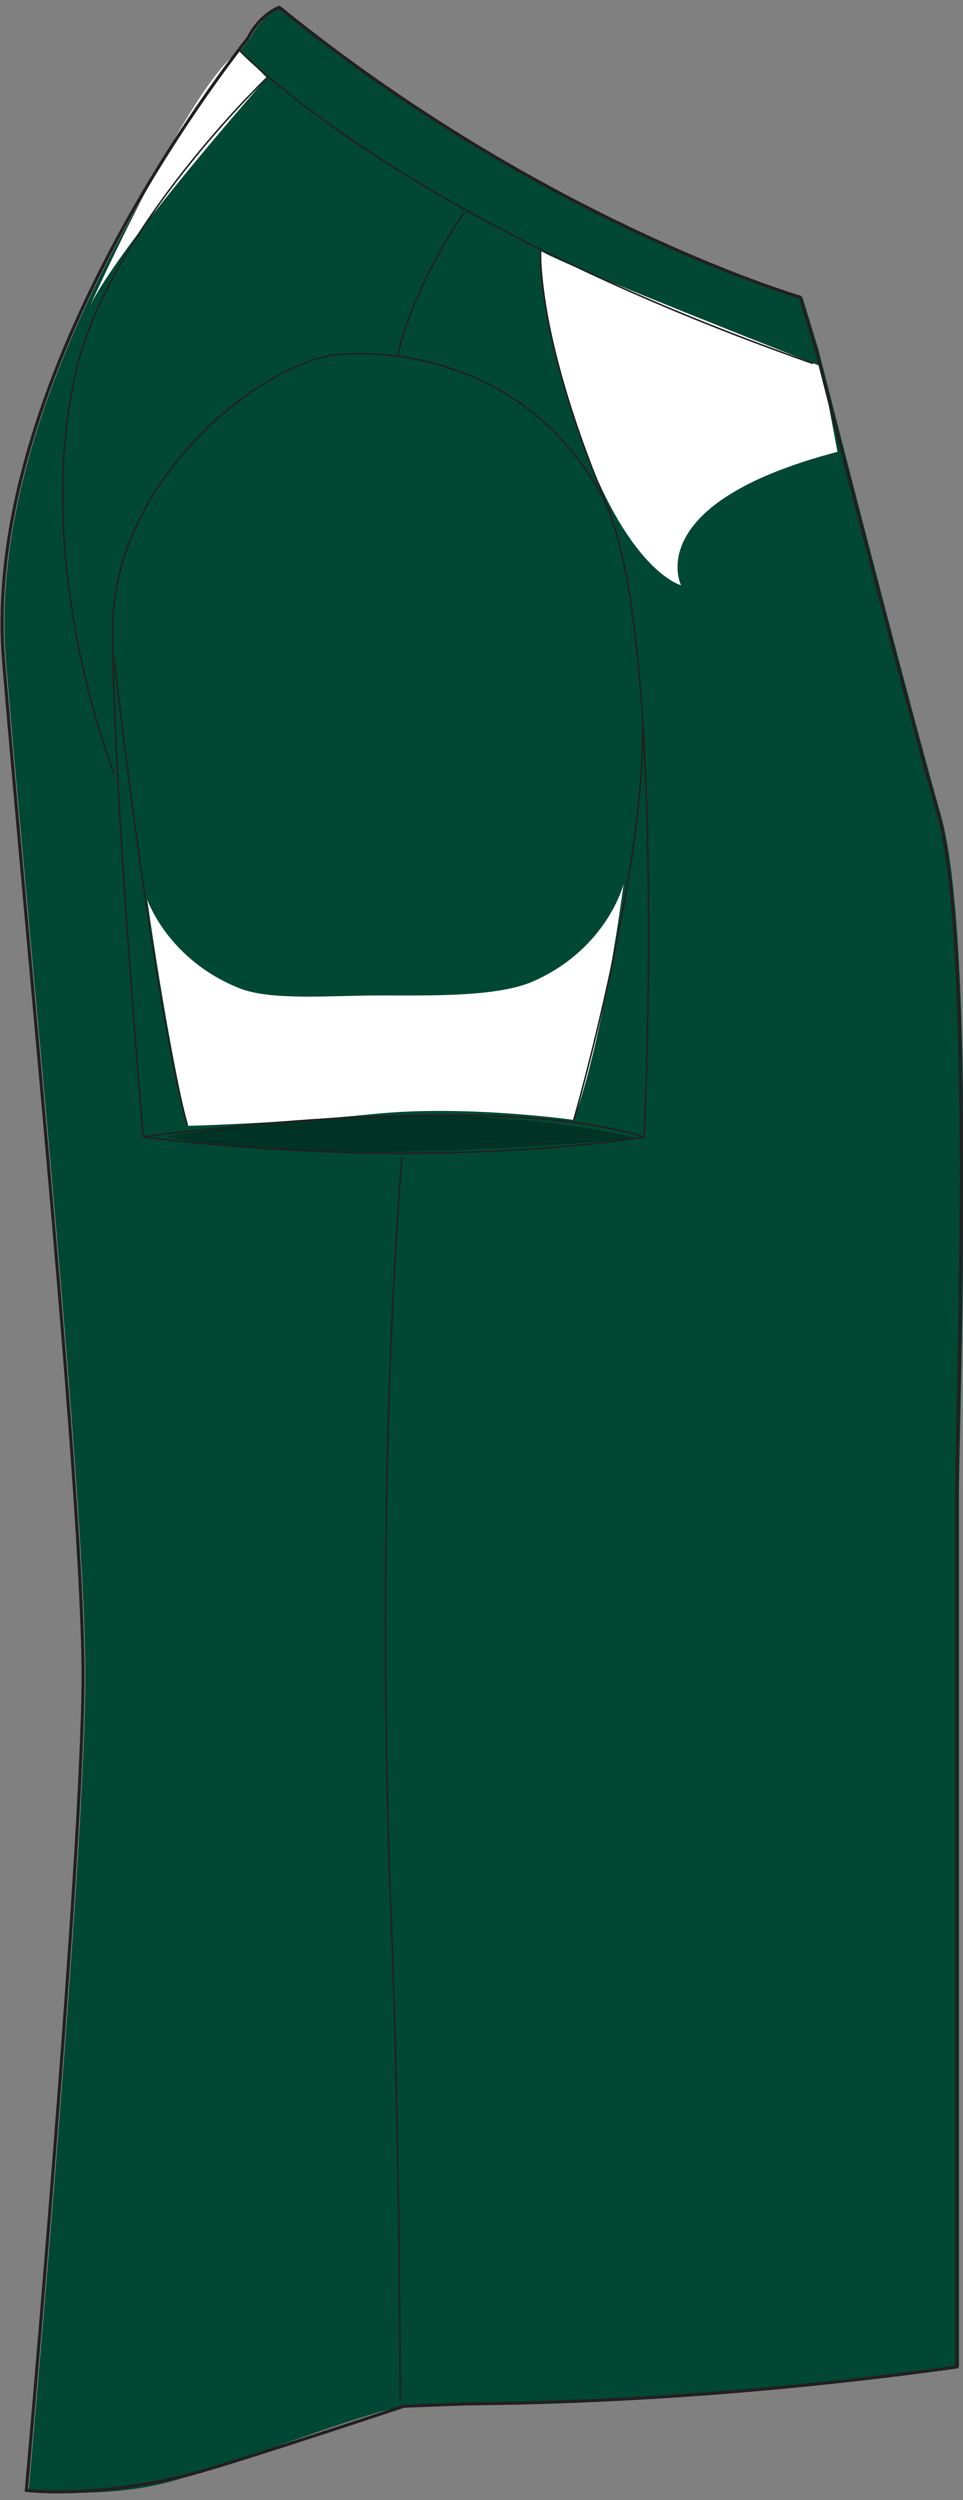 <?xml version="1.0" encoding="utf-8"?>
<!-- Generator: Adobe Illustrator 16.0.4, SVG Export Plug-In . SVG Version: 6.00 Build 0)  -->
<!DOCTYPE svg PUBLIC "-//W3C//DTD SVG 1.1//EN" "http://www.w3.org/Graphics/SVG/1.1/DTD/svg11.dtd">
<svg version="1.1" id="layer_1" xmlns="http://www.w3.org/2000/svg" xmlns:xlink="http://www.w3.org/1999/xlink" x="0px" y="0px"
	 width="310.111px" height="804.731px" viewBox="0 0 310.111 804.731" enable-background="new 0 0 310.111 804.731"
	 xml:space="preserve">
<rect x="0" y="0" width="310.111" height="804.731" fill="#808080" stroke="none"/>
<path id="primary" fill="#004833" d="M150.651,773.738c43.819-0.332,97.028-3.409,158.193-11.869c0,0,0-257.728,0-281.34
	c0-23.605,5.907-177.063-5.902-218.375C291.146,220.839,263.6,112.663,263.6,112.663l-5.174-17.02c0,0-82.425-24.041-167.709-93.299
	c0,0-6.158,2.075-10.093,9.95c0,0-86.565,106.241-78.685,200.671C9.804,307.4,27.507,482.506,27.507,539.557
	c0,57.052-18.263,262.029-18.263,262.029s23.111,2.768,43.502-2.285c19.078-4.722,61.044-21.948,77.273-24.804L150.651,773.738z"/>
<g id="secondary">
	<path fill="#FFFFFF" d="M85.949,25.052c0,0-48.081,54.184-57.239,74.031c0,0,32.434-72.122,48.461-82.809L85.949,25.052z"/>
	<g>
		<path fill="#FFFFFF" d="M47.406,289.491c0,0,6.538,19.403,29.765,28.625c10.2,4.051,29.424,2.289,45.026,2.289
			c16.617,0,38.117,0.537,49.605-4.58c23.866-10.625,29.004-31.293,29.004-31.293s-6.107,48.46-16.03,75.945
			c0,0-34.724-4.959-64.487-1.911c-29.765,3.051-59.909,3.811-59.909,3.811S54.275,337.572,47.406,289.491z"/>
		<path fill="#FFFFFF" d="M174.092,80.761c0,0,0.501,31.772,17.172,70.977c14.118,33.199,28.048,36.632,28.048,36.632
			s-13.166-26.33,50.37-42.929l-5.152-27.475C264.529,117.966,182.678,85.913,174.092,80.761"/>
	</g>
</g>
<g id="outline">
	<path opacity="0.3" d="M53.318,365.811c0,0,42.357-7.441,84.714-6.869c42.356,0.572,66.969,7.441,66.969,7.441
		S103.688,376.686,53.318,365.811z"/>
	<path fill="none" stroke="#231F20" stroke-width="0.5" d="M85.949,25.052c0,0-50.75,48.465-61.438,94.256
		c-14.542,62.314,12.212,129.74,12.212,129.74"/>
	<path fill="none" stroke="#231F20" stroke-width="0.5" d="M36.719,211.646c0,0,12.212,109.139,23.66,150.73"/>
	<path fill="none" stroke="#231F20" stroke-width="0.5" d="M184.776,360.476c0,0,22.897-79.374,22.133-126.695"/>
	<path fill="none" stroke="#231F20" stroke-width="1" d="M8.48,801.588c0,0,18.262-204.979,18.262-262.031
		c0-57.049-17.704-232.156-25.569-326.591c-7.88-94.431,78.686-200.672,78.686-200.672c3.935-7.875,10.093-9.95,10.093-9.95
		c85.284,69.259,167.71,93.3,167.71,93.3l5.173,17.02c0,0,27.547,108.178,39.344,149.491c11.81,41.311,5.902,194.77,5.902,218.375
		c0,23.61,0,281.34,0,281.34c-61.166,8.46-114.374,11.537-158.193,11.867l-19.869,0.762c0,0-51.323,17.17-68.114,21.751
		C45.112,800.827,23.741,803.112,8.48,801.588z"/>
	<path fill="none" stroke="#231F20" stroke-width="0.5" d="M149.671,68.168c0,0-16.599,23.088-21.693,46.753"/>
	<path fill="none" stroke="#231F20" stroke-width="0.5" d="M46.132,365.928c0,0,110.171-15.741,161.333,0
		c0,0,7.861-167.228-13.781-206.579c-21.635-39.342-60.986-47.213-84.602-45.245c-23.603,1.963-72.792,39.347-72.792,88.533
		C36.289,251.816,46.132,365.928,46.132,365.928z"/>
	<path fill="none" stroke="#231F20" stroke-width="0.5" d="M207.465,365.928c0,0-66.893,11.805-161.333,0"/>
	<path fill="none" stroke="#231F20" stroke-width="0.5" d="M77.171,16.273c0,0,50.75,53.805,184.688,100.741"/>
	<path fill="none" stroke="#231F20" stroke-width="0.5" d="M129.446,372.68c0,0-9.158,100.742-3.435,246.127
		c2.799,71.151,2.862,153.974,2.862,153.974"/>
	<path fill="none" stroke="#231F20" stroke-width="0.5" d="M174.092,80.761c0,0-1.717,28.046,22.609,84.714"/>
</g>
</svg>
